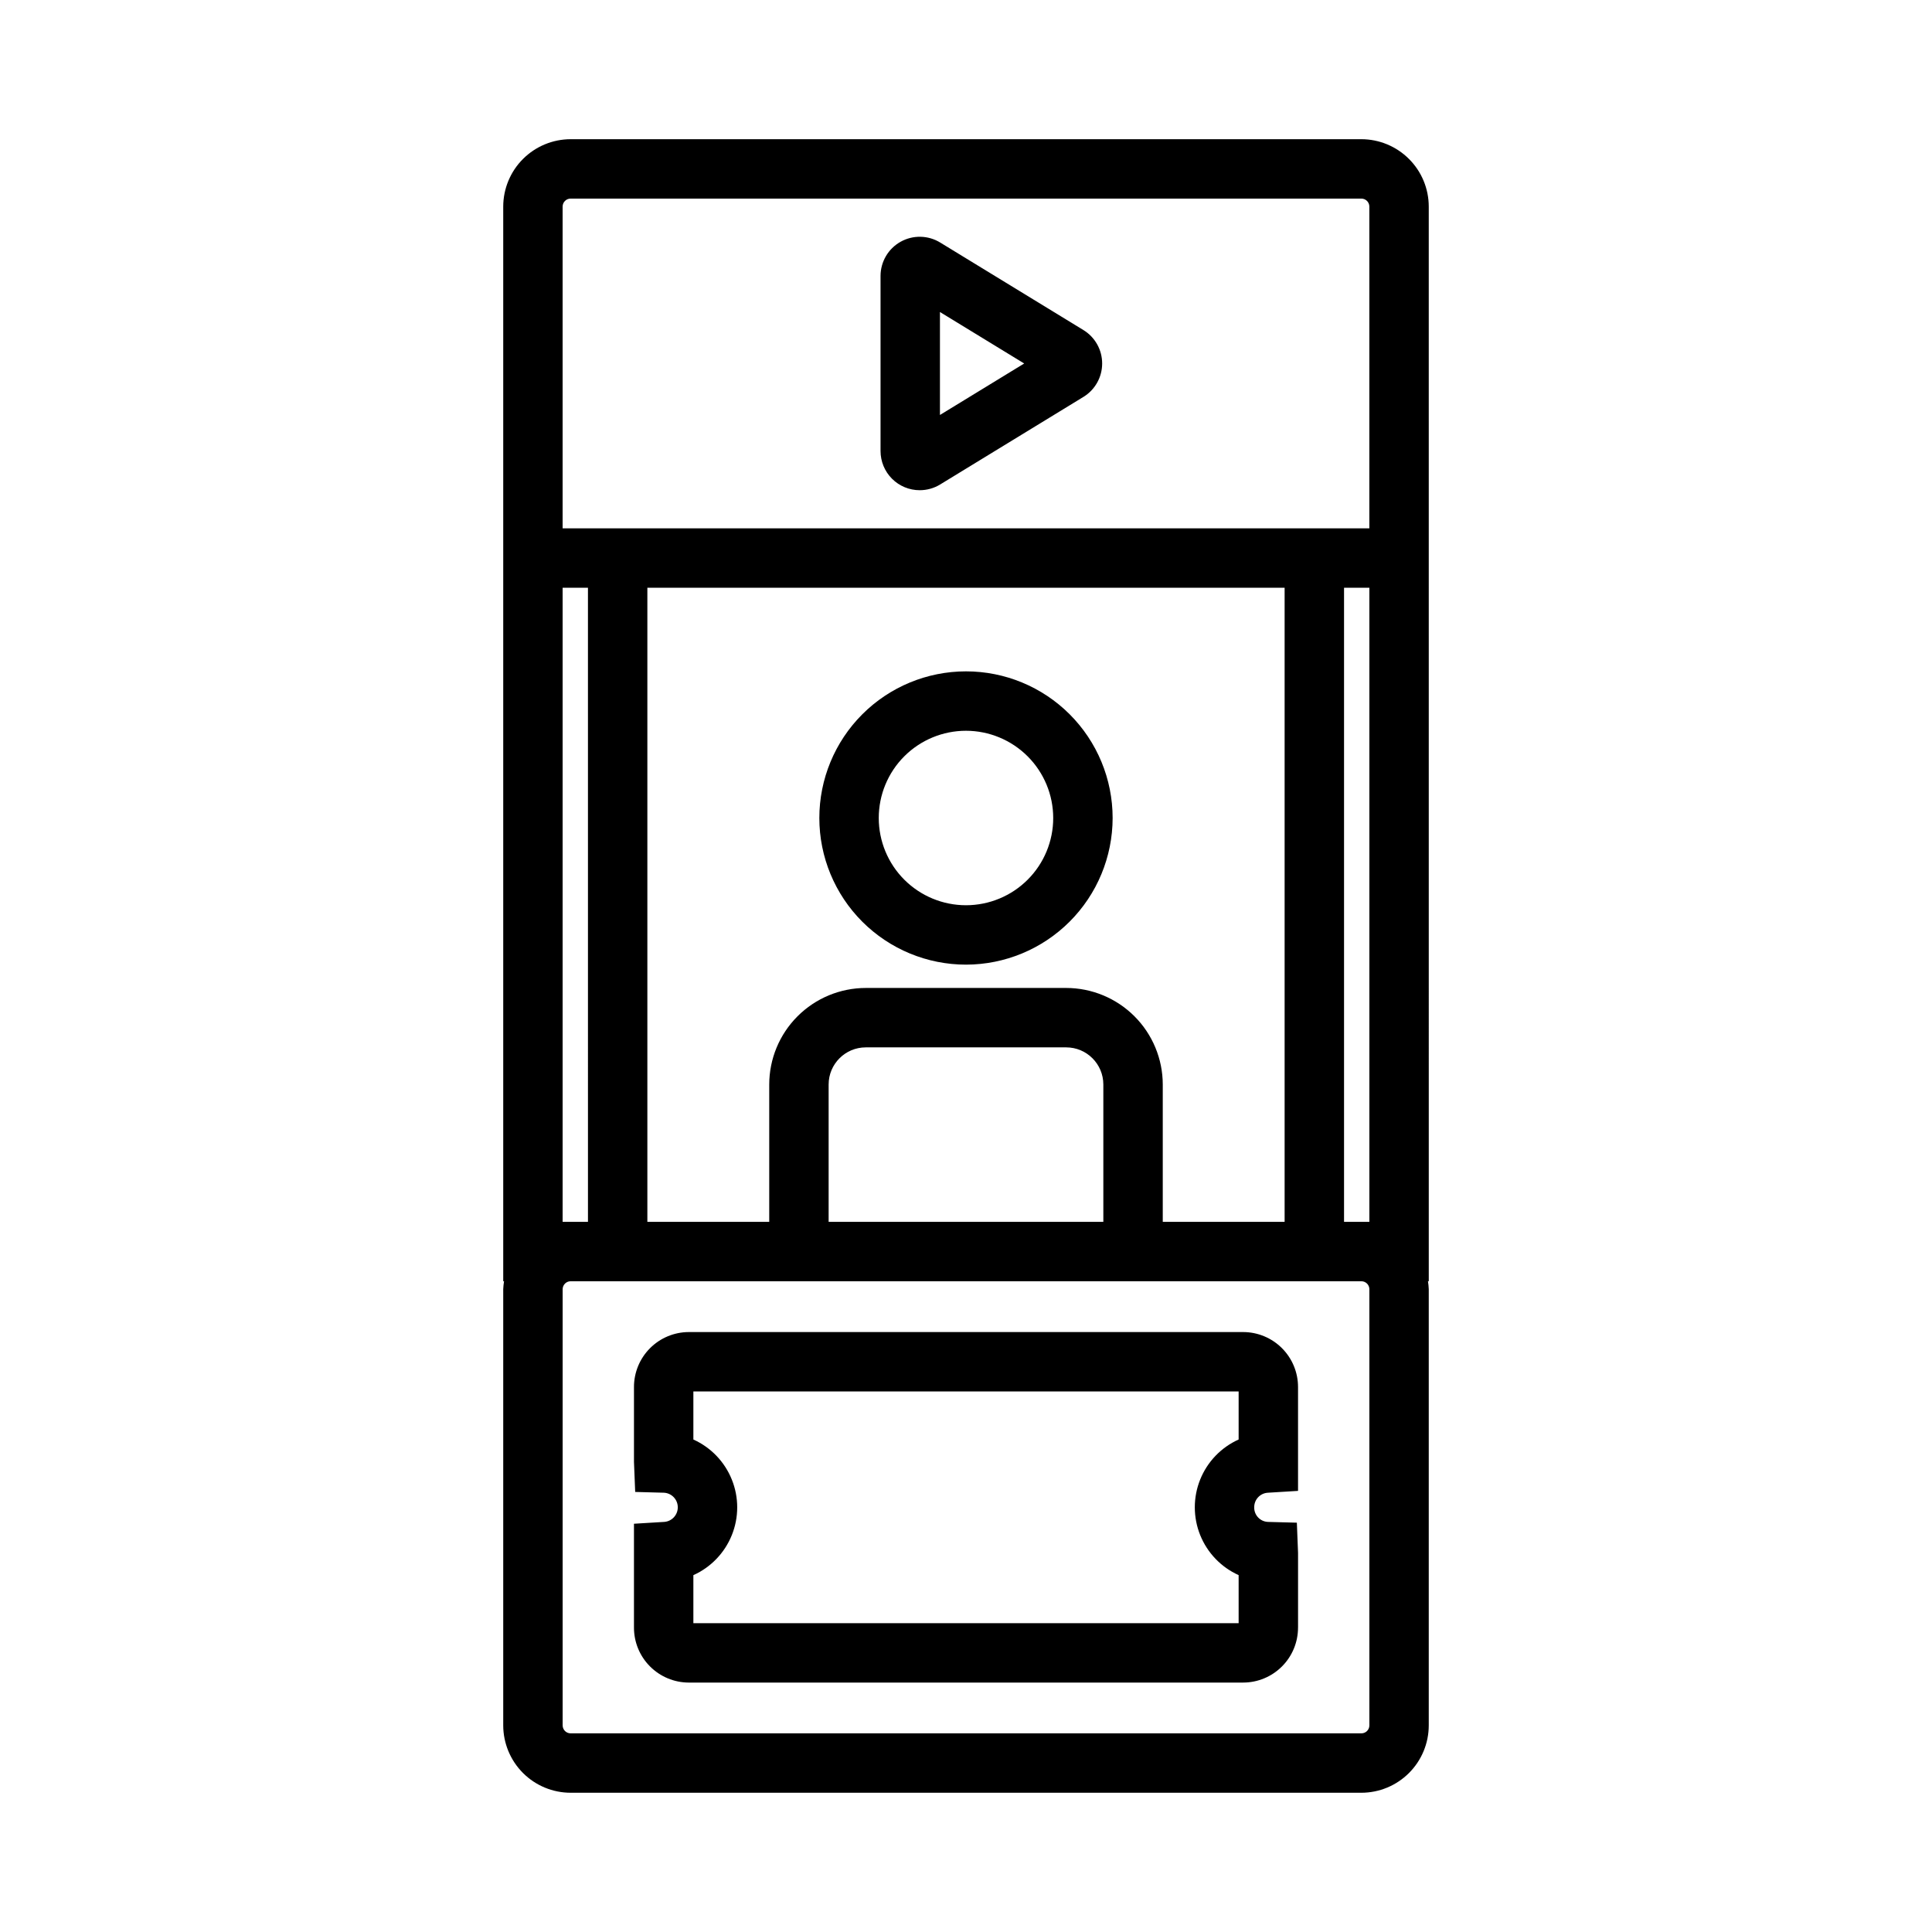 <?xml version="1.0" encoding="UTF-8"?>
<!-- Uploaded to: ICON Repo, www.svgrepo.com, Generator: ICON Repo Mixer Tools -->
<svg fill="#000000" width="800px" height="800px" version="1.1" viewBox="144 144 512 512" xmlns="http://www.w3.org/2000/svg">
 <g>
  <path d="m400 399.64c-10.309 0-20.195-4.094-27.48-11.379-7.289-7.289-11.387-17.176-11.387-27.48 0-10.309 4.094-20.191 11.383-27.48 7.289-7.289 17.172-11.383 27.48-11.383 10.305-0.004 20.191 4.09 27.48 11.379 7.285 7.289 11.383 17.172 11.383 27.48-0.012 10.301-4.109 20.18-11.395 27.465-7.285 7.289-17.164 11.387-27.465 11.398zm0-61.98c-6.133 0-12.016 2.434-16.352 6.769-4.336 4.336-6.769 10.215-6.769 16.348 0 6.133 2.434 12.012 6.769 16.348 4.336 4.336 10.219 6.773 16.348 6.773 6.133 0 12.012-2.438 16.348-6.773s6.773-10.215 6.769-16.348c-0.004-6.129-2.441-12.004-6.777-16.34-4.332-4.332-10.207-6.769-16.336-6.777z"/>
  <path d="m504.78 180.89h-209.56c-4.734 0.008-9.273 1.891-12.621 5.238-3.348 3.344-5.231 7.883-5.238 12.617v284.8h0.215c-0.113 0.699-0.188 1.402-0.215 2.109v115.59c0.008 4.734 1.891 9.273 5.238 12.621s7.887 5.227 12.621 5.234h209.56c4.731-0.008 9.27-1.887 12.617-5.234 3.352-3.348 5.234-7.887 5.238-12.621v-115.59c-0.027-0.707-0.098-1.41-0.211-2.109h0.215l-0.004-284.8c-0.004-4.734-1.887-9.273-5.238-12.617-3.348-3.348-7.887-5.231-12.617-5.238zm-68.383 286.91h-72.801v-36.395c0.004-5.434 4.41-9.836 9.84-9.84h53.121c5.434 0.004 9.836 4.406 9.84 9.84zm-9.84-61.98h-53.121c-6.781 0.008-13.285 2.707-18.082 7.504s-7.492 11.297-7.5 18.082v36.398l-32.297-0.004v-168.04h168.88v168.04h-32.293v-36.395c-0.008-6.785-2.707-13.285-7.504-18.082s-11.301-7.496-18.082-7.504zm-126.74 61.98h-6.715v-168.04h6.711zm207.08 17.855v115.59c0 0.559-0.223 1.098-0.621 1.492-0.395 0.398-0.934 0.617-1.492 0.617h-209.56c-0.562 0-1.098-0.219-1.496-0.617-0.395-0.395-0.617-0.934-0.621-1.492v-115.59c0.004-0.559 0.227-1.098 0.621-1.492 0.398-0.395 0.934-0.617 1.496-0.617h209.56c0.559 0 1.098 0.223 1.492 0.617 0.398 0.395 0.621 0.934 0.621 1.492zm0-17.855h-6.711v-168.04h6.711zm-22.457-183.79h-191.34v-85.27c0.004-0.559 0.227-1.098 0.621-1.492 0.398-0.395 0.934-0.617 1.496-0.617h209.56c0.559 0 1.098 0.223 1.492 0.617 0.398 0.395 0.621 0.934 0.621 1.492v85.27z"/>
  <path d="m473.48 589.9h-146.96c-3.856-0.012-7.551-1.555-10.27-4.289-2.723-2.731-4.246-6.434-4.242-10.289v-27.516l8.027-0.488-0.004 0.004c2.035-0.152 3.602-1.852 3.59-3.891-0.012-2.039-1.602-3.719-3.633-3.844l-7.656-0.207-0.324-7.977v-19.816c-0.004-3.856 1.52-7.555 4.242-10.289s6.414-4.277 10.27-4.289h146.96c3.856 0.012 7.551 1.555 10.27 4.289 2.723 2.734 4.246 6.434 4.242 10.289v27.512l-7.973 0.488h0.004c-2.059 0.102-3.668 1.809-3.644 3.871-0.043 2.066 1.578 3.785 3.644 3.863l7.656 0.203 0.316 7.984v19.812h-0.004c0.004 3.856-1.52 7.559-4.242 10.289-2.719 2.734-6.414 4.277-10.27 4.289zm-145.73-15.742h144.5v-12.734c-4.641-2.09-8.293-5.894-10.191-10.613-1.898-4.723-1.898-9.992 0-14.715 1.898-4.719 5.551-8.523 10.191-10.613v-12.73h-144.5v12.734c4.641 2.09 8.293 5.894 10.191 10.617 1.902 4.719 1.902 9.992 0 14.715-1.898 4.719-5.551 8.523-10.191 10.613z"/>
  <path d="m387.74 273.91c-2.758 0.004-5.398-1.09-7.348-3.039-1.945-1.949-3.039-4.59-3.039-7.344v-46.391c0-3.762 2.031-7.227 5.309-9.062 3.281-1.84 7.297-1.762 10.504 0.203l37.945 23.188c3.09 1.887 4.977 5.246 4.973 8.867 0 3.621-1.887 6.981-4.981 8.863l-37.945 23.191v0.004c-1.633 0.992-3.508 1.52-5.418 1.52zm-2.789-14.957m8.145-32.266v27.285l22.324-13.645z"/>
 </g>
</svg>